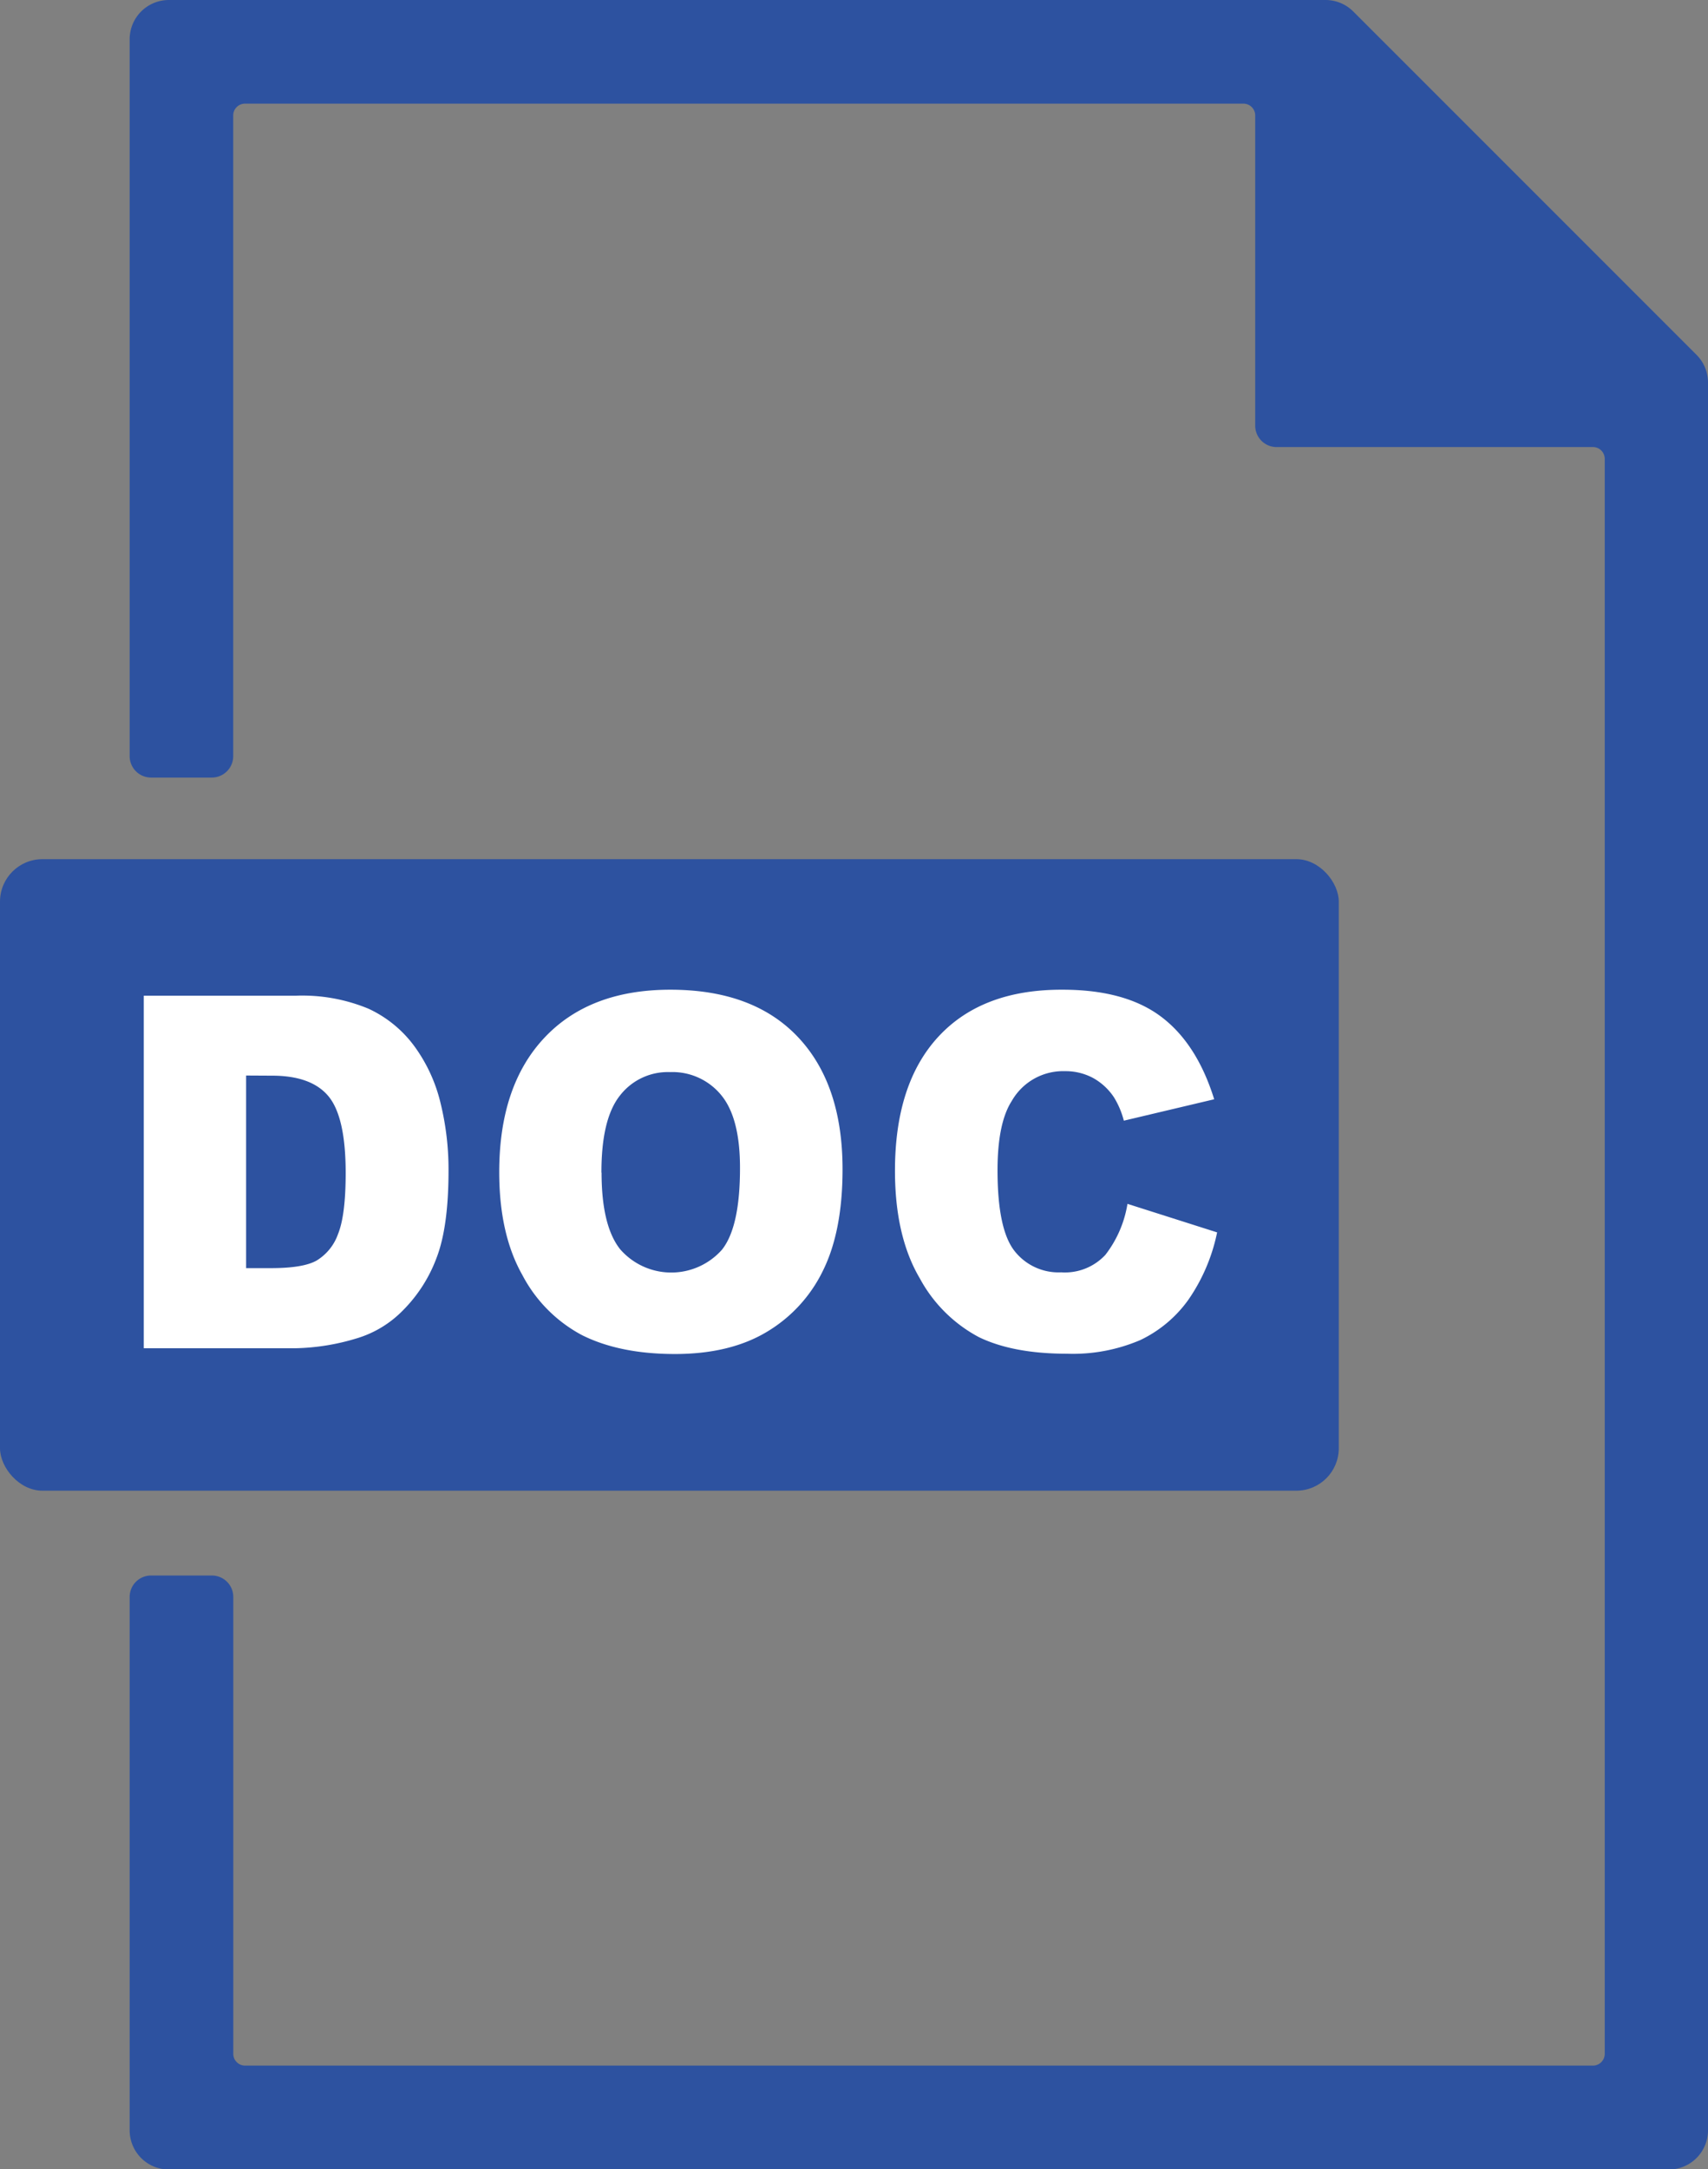<svg xmlns="http://www.w3.org/2000/svg" viewBox="0 0 239.49 304.08"><rect x="0" y="0" width="239.49" height="304.08" fill="#808080" stroke="none"/><defs><style>.cls-1{fill:#2d52a0;}.cls-2{fill:#fff;}</style></defs><g id="Слой_2" data-name="Слой 2"><g id="Слой_1-2" data-name="Слой 1"><path class="cls-1" d="M239.49,53.63v245a5.5,5.5,0,0,1-5.5,5.5H23.68a5.5,5.5,0,0,1-5.5-5.5V223.86a3,3,0,0,1,3-3h8.53a3,3,0,0,1,3,3v64.05a1.65,1.65,0,0,0,1.65,1.65h189a1.65,1.65,0,0,0,1.65-1.65V64.32a1.65,1.65,0,0,0-1.65-1.65H179a3,3,0,0,1-3-3V16.18a1.65,1.65,0,0,0-1.65-1.65h-140a1.65,1.65,0,0,0-1.65,1.65V106a3,3,0,0,1-3,3H21.18a3,3,0,0,1-3-3V5.5A5.5,5.5,0,0,1,23.68,0H185.86a5.5,5.5,0,0,1,3.89,1.61l48.13,48.13A5.5,5.5,0,0,1,239.49,53.63Z"/><rect class="cls-1" y="120.44" width="187.72" height="88.53" rx="5.95"/><path class="cls-2" d="M20.16,139.58H41.48a24.22,24.22,0,0,1,10.18,1.82,16.65,16.65,0,0,1,6.41,5.22,22.21,22.21,0,0,1,3.68,7.92,39,39,0,0,1,1.14,9.57q0,7.92-1.7,12.28a20.52,20.52,0,0,1-4.7,7.31A15.09,15.09,0,0,1,50,187.62,31.42,31.42,0,0,1,41.48,189H20.16Zm14.35,11.19v27H38c3,0,5.13-.35,6.39-1.06a7.09,7.09,0,0,0,3-3.7c.72-1.77,1.08-4.62,1.08-8.58q0-7.84-2.41-10.75t-8-2.89Z"/><path class="cls-2" d="M70,164.31q0-12.09,6.33-18.83T94,138.74q11.6,0,17.87,6.62t6.27,18.55q0,8.66-2.74,14.2a20.27,20.27,0,0,1-7.92,8.62q-5.18,3.09-12.9,3.08t-13-2.66a20.09,20.09,0,0,1-8.34-8.42Q70,173,70,164.31Zm14.35.07q0,7.47,2.61,10.75a9.5,9.5,0,0,0,14.27.06q2.54-3.19,2.53-11.49,0-7-2.64-10.19a8.83,8.83,0,0,0-7.18-3.22,8.48,8.48,0,0,0-7,3.27Q84.32,156.83,84.33,164.38Z"/><path class="cls-2" d="M158.09,168.76l12.57,4a25.58,25.58,0,0,1-4,9.4,17.53,17.53,0,0,1-6.76,5.69,24,24,0,0,1-10.28,1.92q-7.57,0-12.37-2.33a20.17,20.17,0,0,1-8.28-8.24q-3.48-5.9-3.48-15.08,0-12.25,6.13-18.84T149,138.74q8.76,0,13.79,3.77t7.46,11.59l-12.67,3a11.75,11.75,0,0,0-1.4-3.3,8.4,8.4,0,0,0-2.94-2.7,8.15,8.15,0,0,0-3.9-.94,8.29,8.29,0,0,0-7.47,4.17q-2,3.1-2,9.73,0,8.2,2.34,11.25a7.84,7.84,0,0,0,6.59,3.05A7.73,7.73,0,0,0,155,175.9,15.78,15.78,0,0,0,158.09,168.76Z"/></g></g></svg>